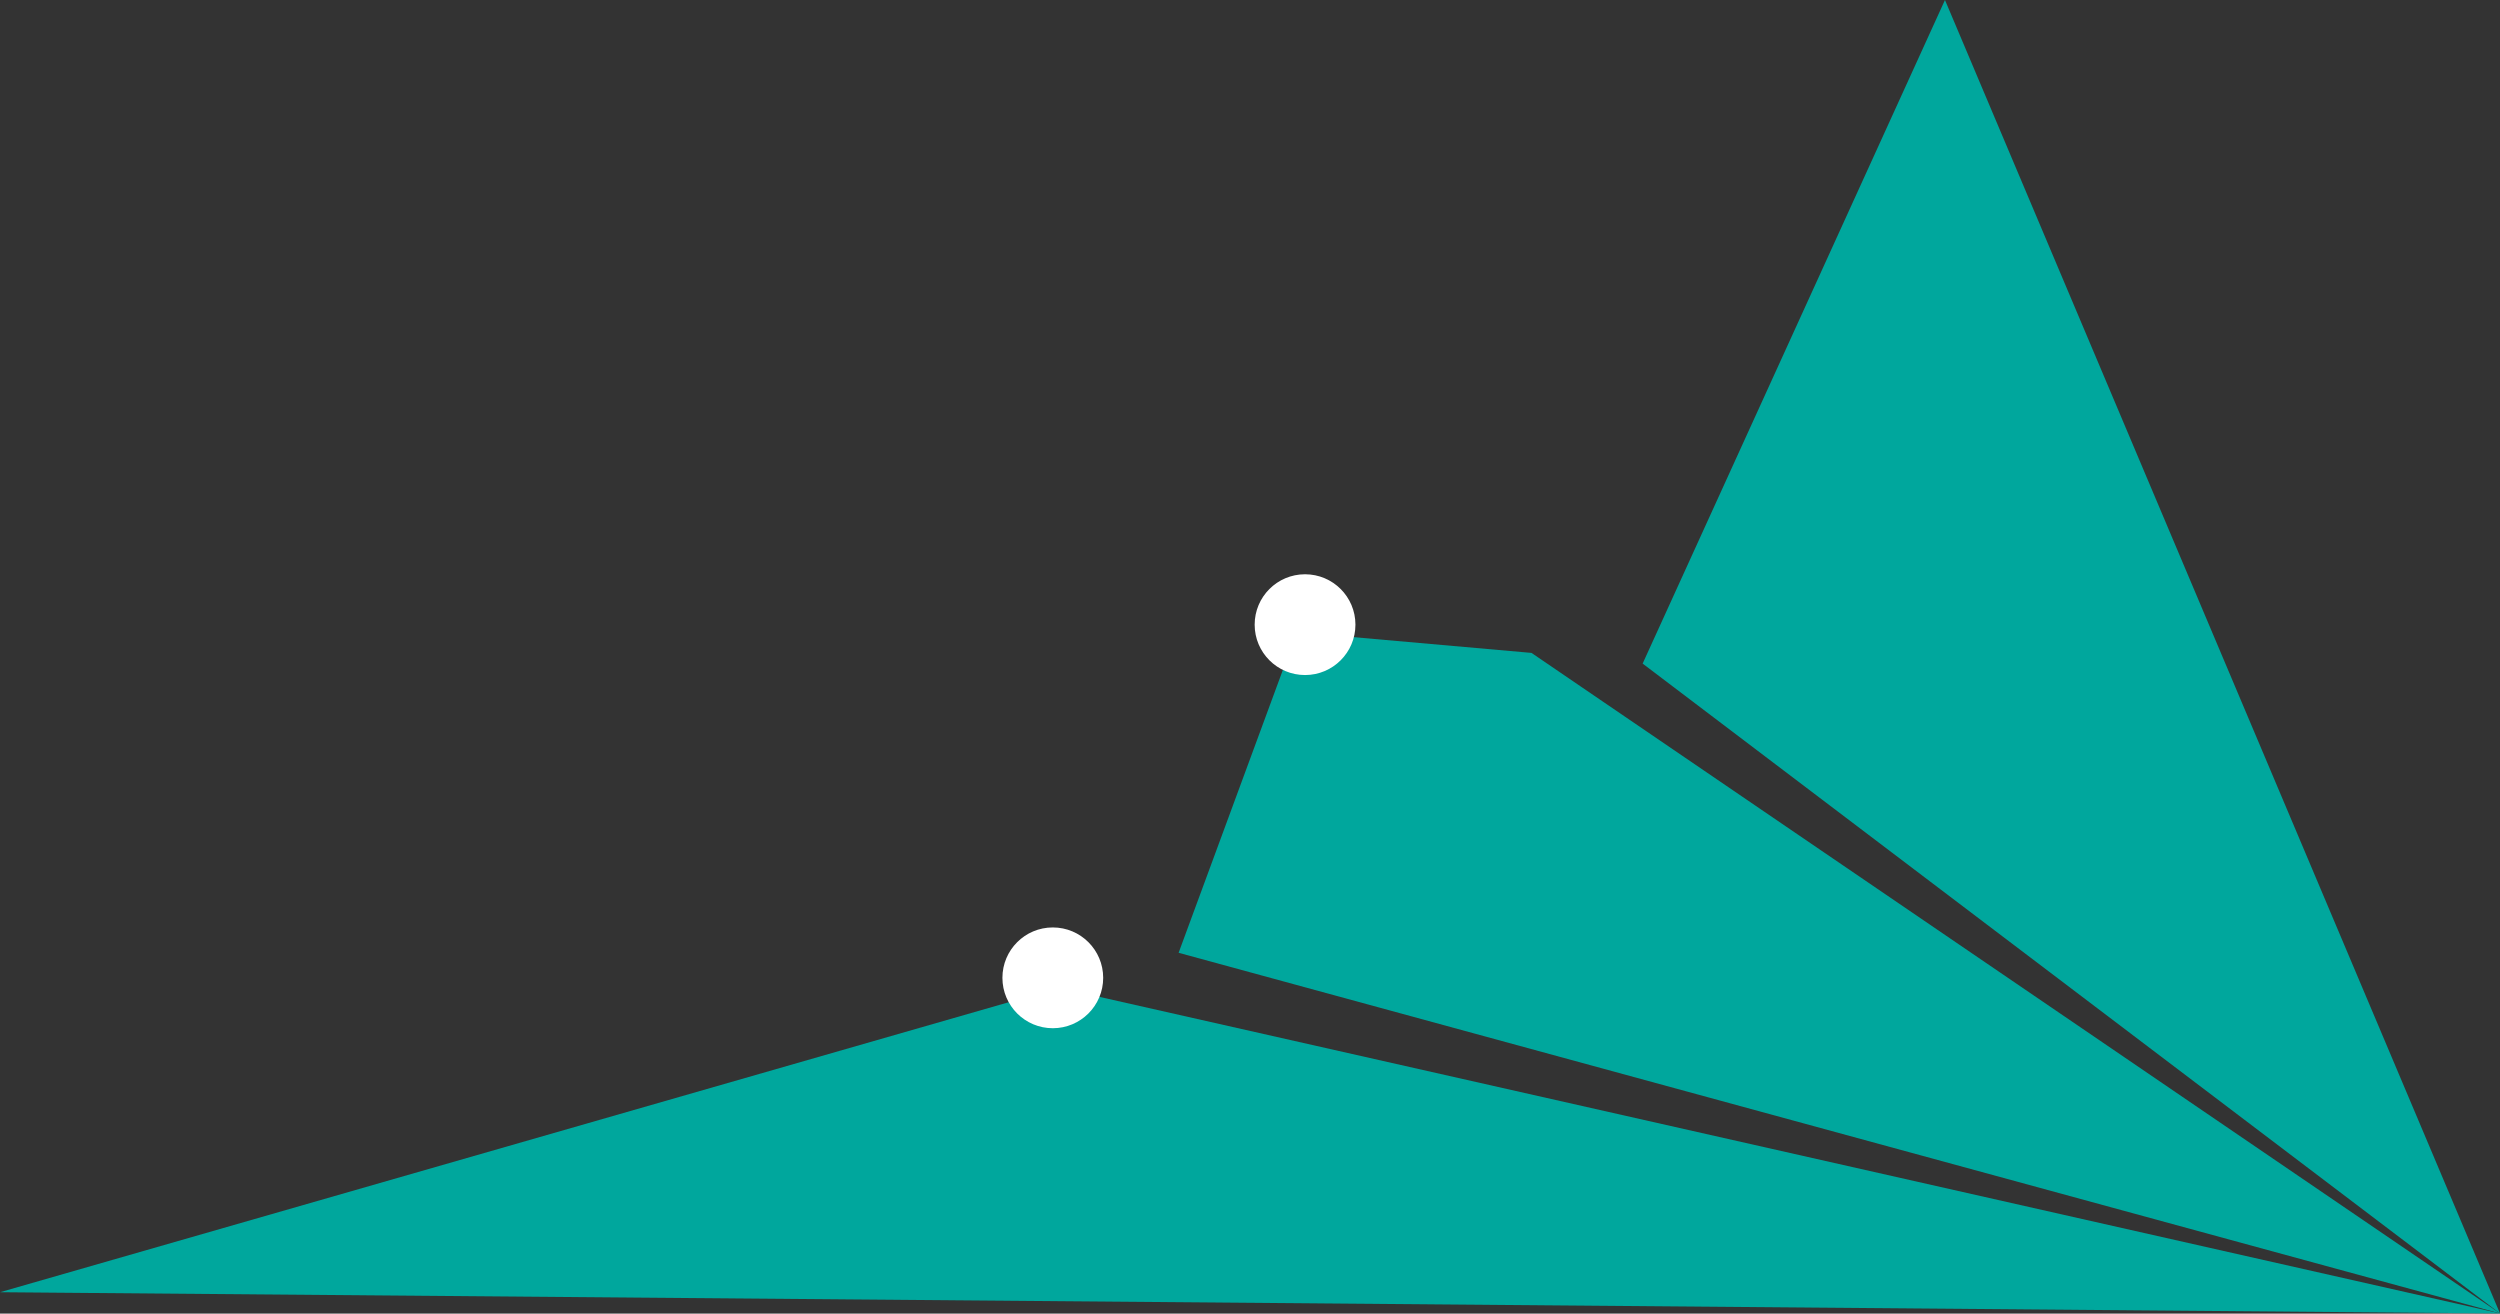 <svg xmlns="http://www.w3.org/2000/svg" xmlns:xlink="http://www.w3.org/1999/xlink" viewBox="0 0 163.73 86.03"><rect x="0" y="0" width="163.73" height="86.03" fill="#333333" stroke="none"/><defs><style>.cls-1{fill:none;}.cls-2{clip-path:url(#clip-path);}.cls-3{fill:#00a79d;}.cls-4{fill:#fff;}</style><clipPath id="clip-path" transform="translate(0 -21.37)"><rect class="cls-1" x="19.32" y="35.91" width="149.92" height="116.75" transform="translate(-39.05 94.28) rotate(-45)"/></clipPath></defs><title>Asset 1</title><g id="Layer_2" data-name="Layer 2"><g id="Layer_1-2" data-name="Layer 1"><g class="cls-2"><path class="cls-3" d="M127.38,21.37l-19.8,43.46,56.15,42.56Z" transform="translate(0 -21.37)"/><path class="cls-3" d="M100.3,64.13,84.93,62.77l-7.74,21,86.54,23.62Z" transform="translate(0 -21.37)"/><path class="cls-3" d="M163.73,107.39,69.36,86.06,0,106Z" transform="translate(0 -21.37)"/></g><circle class="cls-4" cx="68.95" cy="64.04" r="3.3"/><circle class="cls-4" cx="85.47" cy="40.91" r="3.3"/></g></g></svg>